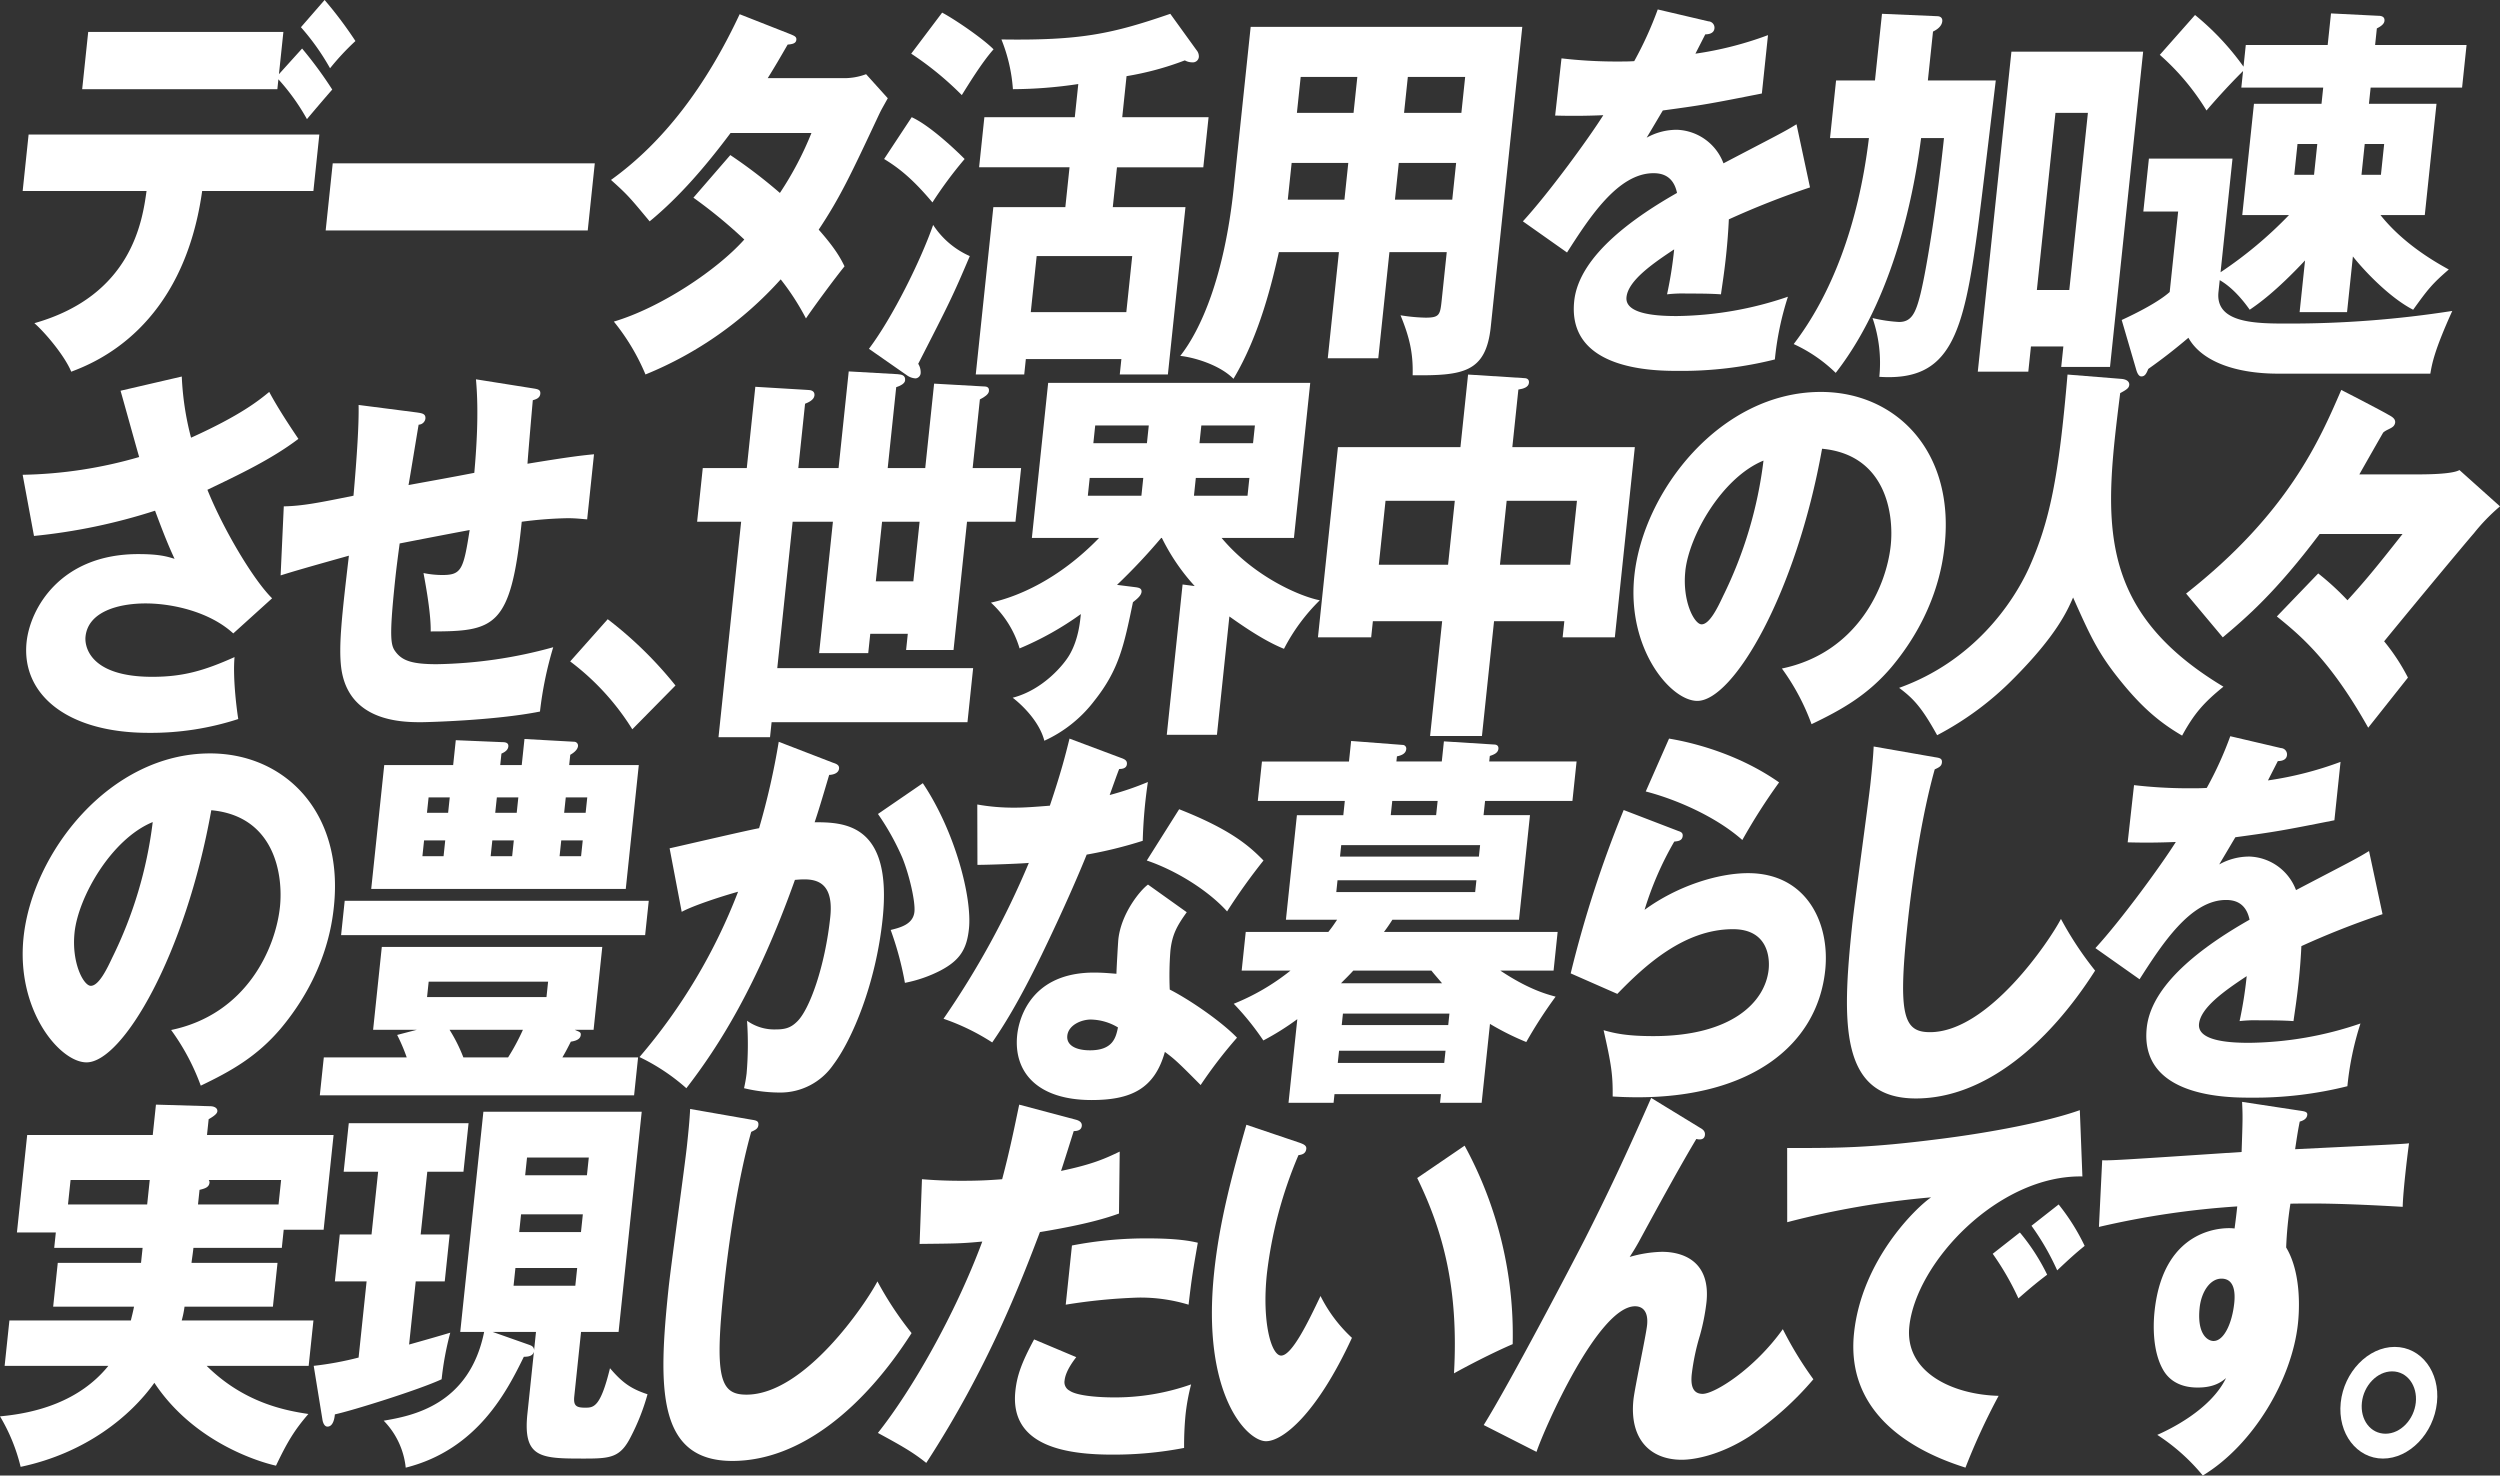 <svg xmlns="http://www.w3.org/2000/svg" width="661.583" height="390.477" viewBox="0 0 661.583 390.477">
  <rect x="0" y="0" width="661.583" height="390.477" fill="#333333" stroke="none"/>
  <g id="want_to_do_lead_nishida_header1_sp" transform="translate(-54.297 -2830.582)">
    <g id="グループ_9630" data-name="グループ 9630" transform="translate(-8631.655 -6505.475)">
      <g id="グループ_9629" data-name="グループ 9629">
        <path id="パス_29359" data-name="パス 29359" d="M8691.952,9386.6l1.569-14.932h76.938l-1.57,14.932h-29.437c-5.084,36.338-28.344,45.422-34.646,47.824-1.728-4.178-6.779-10.231-9.756-12.844,25.781-7.309,28.578-27.045,29.683-34.98Zm73.946-37.7a106.741,106.741,0,0,1,7.979,10.859c-1.125,1.254-5.76,6.682-6.692,7.832a56.36,56.36,0,0,0-7.561-10.547l-.274,2.611H8707.7l1.592-15.143h51.652l-1.175,11.175Zm5.955-12.844a106.66,106.66,0,0,1,8.16,10.859,66.984,66.984,0,0,0-6.718,7.205,62.475,62.475,0,0,0-7.708-10.859Z" fill="#fff"/>
        <path id="パス_29360" data-name="パス 29360" d="M8843.352,9379.287l-1.866,17.75h-69.349l1.865-17.75Z" fill="#fff"/>
        <path id="パス_29361" data-name="パス 29361" d="M8879.216,9377.094a133.436,133.436,0,0,1,13.124,10.023,87.412,87.412,0,0,0,8.35-15.871h-21.4c-6.408,8.563-13.416,16.813-21.422,23.391-5.212-6.266-5.687-6.893-10.227-10.965,13.967-10.023,25.2-24.957,34.049-43.855l13.527,5.324c.949.418,1.559.627,1.472,1.461-.1.941-1.024,1.15-2.3,1.254-1.987,3.447-3.313,5.744-5.268,8.875h19.686a16.421,16.421,0,0,0,6.341-1.042l5.742,6.368c-1.561,2.82-1.662,2.924-2.357,4.385-7.448,15.873-10.24,21.824-15.927,30.387,4.52,5.117,5.87,7.729,6.836,9.711-2.8,3.447-8.388,11.07-10.208,13.783a65.058,65.058,0,0,0-6.68-10.336,97.486,97.486,0,0,1-35.785,25.166,57.076,57.076,0,0,0-8.373-13.992c12.3-3.656,27.254-13.576,34.521-21.721a130.26,130.26,0,0,0-13.466-11.068Z" fill="#fff"/>
        <path id="パス_29362" data-name="パス 29362" d="M8915.9,9428.363c6.3-8.354,13.758-23.494,16.992-32.787a22.35,22.35,0,0,0,9.7,8.25c-4.561,10.754-5.471,12.529-13.651,28.506a4.181,4.181,0,0,1,.65,2.4,1.5,1.5,0,0,1-1.327,1.461,4.367,4.367,0,0,1-2.181-.73Zm11.319-61.295c5.256,2.4,12.784,9.816,14.007,11.068a108.647,108.647,0,0,0-8.521,11.488c-4.656-5.535-8.289-8.773-12.789-11.488Zm8.056-27.67c3.167,1.67,10.585,6.682,13.607,9.711-3.172,3.549-6.89,9.711-8.406,12.113a84.276,84.276,0,0,0-13.387-10.965Zm47.66,27.67h22.846l-1.394,13.262h-22.847l-1.107,10.547h19.234l-4.654,44.275h-12.732l.429-4.074h-25.285l-.428,4.074H8944.17l4.654-44.275h19.053l1.109-10.547h-23.931l1.394-13.262h23.931l.922-8.771a118.6,118.6,0,0,1-17.3,1.359,43.164,43.164,0,0,0-3.042-13.158c20.917.313,29.23-1.461,44.69-6.787l6.937,9.607a2.587,2.587,0,0,1,.626,1.775,1.594,1.594,0,0,1-1.779,1.461,3.905,3.905,0,0,1-1.932-.521,78.99,78.99,0,0,1-15.429,4.176Zm1.08,51.584,1.559-14.826h-25.285l-1.559,14.826Z" fill="#fff"/>
        <path id="パス_29363" data-name="パス 29363" d="M9050.688,9430.869h-13.366l2.953-28.088h-15.894c-1.693,7.518-5,21.824-12.012,33.518-3.838-3.863-10.864-5.742-14.083-6.057,5.421-6.891,11.678-20.883,14.158-44.482l4.478-42.6h71.88l-8.341,79.359c-1.284,12.219-7.411,12.949-20.675,12.846.152-5.744-.764-9.92-3.208-15.873a46.51,46.51,0,0,0,6.616.627c3.7,0,3.869-.73,4.275-4.594l1.34-12.74H9053.64Zm-7.934-51.687h-14.99l-1.021,9.711h14.99Zm2.393-22.764h-14.99l-1,9.5h14.99Zm9.952,32.475h15.17l1.021-9.711h-15.17Zm2.414-22.973h15.17l1-9.5h-15.17Z" fill="#fff"/>
        <path id="パス_29364" data-name="パス 29364" d="M9138.043,9341.7a1.687,1.687,0,0,1,1.608,1.879c-.154,1.463-1.79,1.566-2.423,1.566l-2.613,5.117a92.69,92.69,0,0,0,19.207-4.908L9152.2,9360.8c-13.74,2.717-15.4,3.029-26.208,4.492-1.314,2.191-1.539,2.609-4.279,7.2a16.262,16.262,0,0,1,8.076-2.088,13.664,13.664,0,0,1,12.251,8.877c14.144-7.414,15.756-8.145,19.327-10.338l3.573,16.707a219.784,219.784,0,0,0-21.479,8.457c-.137,3.029-.387,6.266-.716,9.4-.494,4.7-.982,7.623-1.369,10.441-2.867-.207-6.118-.207-9.008-.207a35.7,35.7,0,0,0-5.26.207,107.831,107.831,0,0,0,1.884-11.9c-6.016,3.967-12.166,8.352-12.616,12.635-.493,4.7,8.685,5.012,13.29,5.012a93.73,93.73,0,0,0,29.434-5.117,79.056,79.056,0,0,0-3.461,16.6,101.19,101.19,0,0,1-25.512,3.027c-6.051,0-29.529,0-27.586-18.482,1.295-12.32,16.739-22.658,27.207-28.611-.961-4.594-4.057-5.221-6.223-5.221-9.393,0-16.941,11.7-22.886,20.988l-11.685-8.248c6.729-7.311,17.273-21.721,21.283-28.09-4.9.209-8.871.209-12.743.1l1.682-15.139a125.84,125.84,0,0,0,14.089.834c2.619,0,3.7,0,5.159-.1a95.238,95.238,0,0,0,6.224-13.679Z" fill="#fff"/>
        <path id="パス_29365" data-name="パス 29365" d="M9183.987,9339.711l14.563.627c.722,0,1.5.313,1.393,1.357-.154,1.461-1.6,2.3-2.453,2.715l-1.361,12.947H9214.1c-.738,6.162-3.942,33.206-4.705,38.74-3.819,28.611-7.281,40.934-26.113,39.68a36.358,36.358,0,0,0-1.8-15.559,38.882,38.882,0,0,0,7.024,1.045c3.25,0,4.395-2.3,5.644-7.311,1.9-7.727,4.63-26,6.243-41.35h-6.051c-1.225,9.085-5.591,40.307-22.6,62.131a39.244,39.244,0,0,0-11.118-7.623c9.838-12.844,17.1-31.223,19.906-54.508h-10.295l1.6-15.246h10.295Zm39.421,88.027-.7,6.682H9209.34l8.9-84.684H9253.1l-8.77,83.432h-12.912l.57-5.43Zm10.147-14.934,4.928-46.885H9229.9l-4.928,46.885Z" fill="#fff"/>
        <path id="パス_29366" data-name="パス 29366" d="M9307.059,9418.652h-12.551l1.438-13.678c-7.832,8.354-12.506,11.59-14.646,13.051-1.1-1.566-4.1-5.639-7.936-7.83l-.33,3.133c-.878,8.354,10.049,8.354,18.356,8.354a278.249,278.249,0,0,0,43.516-3.342c-4.822,10.65-5.354,13.992-5.809,16.6h-40.275c-11.468,0-20.327-3.342-23.743-9.5-3.569,3.027-6.914,5.637-10.62,8.248-.481,1.148-.84,1.984-1.834,1.984-.812,0-1.223-1.254-1.416-1.984l-3.786-12.949c4.08-1.879,9.806-4.8,12.7-7.412l2.239-21.3h-9.211l1.471-13.992h22.124l-3.161,30.072a109.062,109.062,0,0,0,18.117-15.141h-12.372l3.095-29.445H9300.3l.449-4.281H9279.08l.461-4.387c-4.535,4.49-8.236,8.771-9.676,10.443a63.306,63.306,0,0,0-12.359-14.725l9.326-10.545a70.19,70.19,0,0,1,12.83,13.678l.6-5.742h21.673l.877-8.354,12.486.625c.632,0,1.795.105,1.663,1.359-.088.834-.967,1.461-2.015,1.982l-.461,4.387h24.2l-1.185,11.277h-24.2l-.45,4.281h17.881l-3.1,29.445H9315.9c6.142,7.727,14.667,12.531,18.081,14.41-4.47,3.865-5.516,5.221-9.428,10.65-6.512-3.34-13.4-10.859-15.946-14.1Zm-8.732-36.338.856-8.145h-5.237l-.856,8.145Zm13.408-8.145-.855,8.145h5.146l.856-8.145Z" fill="#fff"/>
      </g>
    </g>
    <g id="グループ_9694" data-name="グループ 9694">
      <path id="パス_29367" data-name="パス 29367" d="M8734.056,9435.7a75.951,75.951,0,0,0,2.453,16.186c13.178-5.953,18.019-9.92,20.688-12.113,2.338,4.385,5.614,9.293,7.724,12.426-7.163,5.43-15.808,9.5-24.082,13.471,4.151,10.338,12.127,23.807,17.119,28.715l-10.277,9.295c-6.259-5.744-16.144-7.937-23.187-7.937s-15.209,2.09-15.912,8.771c-.285,2.715,1.229,10.65,17.664,10.65,8.036,0,13.619-1.564,21.77-5.221-.459,5.221.445,12.947.985,16.395a74.7,74.7,0,0,1-23.682,3.654c-21.943,0-33.759-10.441-32.332-24.016.943-8.98,9.04-23.287,29.538-23.287,5.508,0,7.609.627,9.621,1.254-1.4-3.029-2.558-5.744-5.163-12.74a153.393,153.393,0,0,1-32.037,6.684l-3-16.186a117.426,117.426,0,0,0,30.836-4.7c-.8-2.715-4.2-15.035-4.93-17.541Z" transform="translate(-8631.654 -6505.475)" fill="#fff"/>
      <path id="パス_29368" data-name="パス 29368" d="M8827.007,9438.834c1.242.207,2.044.313,1.924,1.461s-1.237,1.463-1.981,1.672c-.056.521-1.343,15.35-1.406,16.811,11.4-1.879,14.408-2.193,17.6-2.506l-1.811,17.23c-1.435-.105-2.947-.313-5.205-.313a106.813,106.813,0,0,0-12.109.938c-2.852,27.984-7.024,29.029-24.092,29.029.108-5.324-1.793-14.723-1.9-15.453a24.7,24.7,0,0,0,5,.521c5.057,0,5.57-1.463,7.211-11.9-2.944.521-15.85,3.027-18.523,3.551-.432,3.236-.85,6.369-1.18,9.5-1.745,16.6-1.133,17.646.386,19.525,1.768,2.09,4.389,2.926,10.619,2.926a121.7,121.7,0,0,0,30.813-4.49,96.392,96.392,0,0,0-3.506,17.02c-12.081,2.4-30.186,2.82-31.449,2.82-5.237,0-19.3-.209-21.151-14.412-.729-5.951.229-14.2,2.034-29.654-11.166,3.133-14.426,4.072-18.068,5.221l.837-18.273c4.888-.1,9.22-.939,18.447-2.818.938-10.652,1.456-19.006,1.351-24.018l15.414,1.984c1.332.209,2.4.313,2.262,1.67a1.867,1.867,0,0,1-1.79,1.566c-.455,2.611-2.25,13.68-2.673,15.977,2.765-.521,11.6-2.088,17.408-3.236.48-5.43,1.285-15.664.434-24.748Z" transform="translate(-8631.654 -6505.475)" fill="#fff"/>
      <path id="パス_29369" data-name="パス 29369" d="M8853.281,9529.053a65.824,65.824,0,0,0-16.443-17.961l9.934-11.172a103.786,103.786,0,0,1,17.933,17.543Z" transform="translate(-8631.654 -6505.475)" fill="#fff"/>
      <path id="パス_29370" data-name="パス 29370" d="M8885.835,9438.416l13.909.834c.723,0,1.874.211,1.742,1.463s-1.732,1.879-2.488,2.193l-1.789,17.02h10.656l2.689-25.582,12.926.73c.982.1,2.146.209,1.992,1.67-.088.836-1.328,1.463-2.354,1.775l-2.249,21.406h9.933l2.349-22.346,12.927.73c.9,0,1.7.105,1.584,1.254-.088.836-1.157,1.566-2.4,2.193l-1.91,18.168h12.823l-1.493,14.2h-12.822l-3.567,33.938h-12.552l.45-4.281h-9.934l-.538,5.115h-13l3.655-34.771h-10.656l-4.072,38.74h51.834l-1.5,14.307h-51.833l-.417,3.967h-13.636l5.993-57.014h-11.649l1.493-14.2h11.648Zm43.474,35.711h-9.933l-1.657,15.768h9.934Z" transform="translate(-8631.654 -6505.475)" fill="#fff"/>
      <path id="パス_29371" data-name="パス 29371" d="M9007.993,9530.514h-13.274l4.182-39.783,3.207.418a54.3,54.3,0,0,1-8.685-12.74h-.181a158.191,158.191,0,0,1-11.69,12.426l4.991.627c.621.105,1.6.209,1.494,1.252-.121,1.15-1.676,2.193-2.272,2.717-2.382,11.486-3.683,17.855-10.239,26.105a34.728,34.728,0,0,1-13.209,10.545c-1.279-5.012-5.785-9.4-8.375-11.381,8.076-2.09,13.665-8.875,15.113-11.486,2.324-4.072,2.717-8.668,2.926-10.652a81.163,81.163,0,0,1-16.216,9.086,26.764,26.764,0,0,0-7.576-12.113c7.117-1.566,17.985-6.16,28.619-17.125h-17.789l4.313-41.037h69.352l-4.313,41.037h-19.145c8.745,10.441,21.03,15.559,25.989,16.5a50.068,50.068,0,0,0-9.478,12.846c-4.419-1.775-9.327-4.91-14.451-8.563Zm-19.493-67.977h-14.178l-.494,4.7h14.178Zm1.459-13.889h-14.178l-.494,4.7h14.178Zm11.953,18.588h14.177l.494-4.7h-14.177Zm1.459-13.889h14.178l.494-4.7h-14.178Z" transform="translate(-8631.654 -6505.475)" fill="#fff"/>
      <path id="パス_29372" data-name="パス 29372" d="M9078.123,9530.828H9064.4l3.194-30.387H9049.26l-.45,4.281h-14.087l5.29-50.33h32.418l2.02-19.215,14.8.941c.452,0,1.435.1,1.313,1.252s-1.429,1.567-2.8,1.775l-1.6,15.246h32.419l-5.29,50.33h-13.816l.45-4.281h-18.6Zm-7.185-62.234h-18.331l-1.778,16.916h18.331Zm11.948,16.916h18.6l1.778-16.916h-18.6Z" transform="translate(-8631.654 -6505.475)" fill="#fff"/>
      <path id="パス_29373" data-name="パス 29373" d="M9157.5,9512.971c20.034-4.176,27.657-21.719,28.8-32.578.89-8.457-1.357-24.016-18.17-25.584-6.816,38.219-23.448,66.727-33.02,66.727-7.044,0-18.689-13.783-16.658-33.1,2.359-22.451,22.813-48.66,49.361-48.66,19.776,0,35.389,15.559,32.766,40.516-.5,4.8-2.271,18.168-14.047,32.266-6.287,7.414-13.105,11.277-21.187,15.141A59.382,59.382,0,0,0,9157.5,9512.971Zm-25.554-25.791c-.845,8.041,2.4,14.1,4.3,14.1,2.167,0,4.376-4.7,5.655-7.414a111.264,111.264,0,0,0,10.729-35.92C9141.677,9462.432,9132.93,9477.783,9131.941,9487.18Z" transform="translate(-8631.654 -6505.475)" fill="#fff"/>
      <path id="パス_29374" data-name="パス 29374" d="M9249.422,9436.328c1.964.207,2.035,1.252,2,1.566-.077.73-.392,1.146-2.4,2.191-4.09,32.893-7.076,57.014,27.322,77.689-5.134,4.178-7.688,7-10.933,12.947-6.637-3.863-11.324-8.248-16.75-15.034-5.666-7.1-7.711-11.7-12.1-21.513-1.547,3.551-4.395,10.025-15.705,21.406a81.3,81.3,0,0,1-20.272,15.037c-4.1-7.414-6.294-9.711-10.062-12.531,19.519-7,30.061-22.24,34.412-31.848,5.438-12.217,7.818-23.7,10.152-51.062Z" transform="translate(-8633.654 -6505.475)" fill="#fff"/>
      <path id="パス_29375" data-name="パス 29375" d="M9328.035,9461.6c2.709,0,9.752,0,11.77-1.148l10.729,9.605a50.4,50.4,0,0,0-6.887,7.1c-2.362,2.715-13.419,15.977-23.776,28.611a53.49,53.49,0,0,1,6.3,9.605l-10.514,13.262c-10.191-18.17-18.271-24.643-24.177-29.446l10.949-11.382a70.849,70.849,0,0,1,7.741,7.1c4.287-4.7,7.279-8.248,14.576-17.541h-21.943c-11.647,15.453-19.19,21.928-25.631,27.357l-9.708-11.59c26.971-21.2,35.333-40.621,41.062-53.883,4.115,2.09,11.3,5.848,12.322,6.475.939.523,2.059,1.045,1.938,2.193a1.752,1.752,0,0,1-.46.939c-.608.627-1.905.941-2.7,1.672-.326.521-5.312,9.293-6.311,11.068Z" transform="translate(-8634.654 -6505.475)" fill="#fff"/>
    </g>
    <g id="グループ_9693" data-name="グループ 9693" transform="translate(5.998)">
      <path id="パス_29376" data-name="パス 29376" d="M9387.29,9512.971c20.034-4.176,27.657-21.719,28.8-32.578.89-8.457-1.357-24.016-18.17-25.584-6.816,38.219-23.448,66.727-33.02,66.727-7.045,0-18.689-13.783-16.658-33.1,2.359-22.451,22.813-48.66,49.361-48.66,19.776,0,35.389,15.559,32.766,40.516-.5,4.8-2.271,18.168-14.047,32.266-6.287,7.414-13.105,11.277-21.187,15.141A59.382,59.382,0,0,0,9387.29,9512.971Zm-25.554-25.791c-.845,8.041,2.4,14.1,4.3,14.1,2.167,0,4.376-4.7,5.655-7.414a111.264,111.264,0,0,0,10.729-35.92C9371.472,9462.432,9362.725,9477.783,9361.736,9487.18Z" transform="translate(-9293.707 -6409.816)" fill="#fff"/>
      <g id="グループ_9634" data-name="グループ 9634" transform="translate(-8559.017 -6505.475)">
        <g id="グループ_9633" data-name="グループ 9633">
          <path id="パス_29377" data-name="パス 29377" d="M8776.174,9615.887l-1.054,10.025h-83.168l1.054-10.025h21.943a47.191,47.191,0,0,0-2.535-5.951l5.2-1.359h-11.559l2.3-21.928H8766.7l-2.3,21.928h-4.967c1.028.523,1.66.523,1.572,1.359-.065.625-.424,1.461-2.625,1.775-1.368,2.713-1.582,3.027-2.244,4.176Zm1.867-32.369h-80.459l.955-9.086H8779Zm-32.654-45.006.725-6.893,13.2.732a1.03,1.03,0,0,1,.963,1.148c-.11,1.043-1.281,1.879-2.048,2.3l-.285,2.715h18.421l-3.446,32.787h-67.364l3.446-32.787h18.24l.691-6.578,12.407.521c.813,0,1.6.209,1.5,1.148-.077.73-.595,1.357-1.823,1.879l-.318,3.029Zm-25.846,19.943-.439,4.178h5.6l.438-4.178Zm6.366-7.309.429-4.072h-5.6l-.428,4.072Zm26.457,44.691h-31.605l-.428,4.072h31.605Zm-10.595,20.049a57.682,57.682,0,0,0,3.928-7.311h-19.414a41.894,41.894,0,0,1,3.656,7.311Zm-4.168-57.432-.439,4.178h5.689l.438-4.178Zm6.457-7.309.428-4.072H8738.8l-.428,4.072Zm11.783,7.309-.439,4.178h5.689l.439-4.178Zm6.457-7.309.428-4.072h-5.688l-.428,4.072Z" fill="#fff"/>
          <path id="パス_29378" data-name="パス 29378" d="M8827.715,9537.885c.961.314,1.74.627,1.642,1.566-.153,1.461-2.072,1.67-2.613,1.67-2.1,7.1-2.929,9.817-3.846,12.531,7.766,0,20.646.314,17.989,25.582-1.811,17.23-8.054,31.954-13.09,38.637a17,17,0,0,1-14.133,7.309,40.681,40.681,0,0,1-9.452-1.148,37.723,37.723,0,0,0,.677-3.863,90.122,90.122,0,0,0,.117-13.992,12.385,12.385,0,0,0,7.614,2.3c2.438,0,3.927-.418,5.536-1.984,3.4-3.131,7.519-14.826,8.88-27.775,1.13-10.754-5.437-10.129-9.354-9.816-10.108,28.3-20.265,44.17-28.731,55.135a53.453,53.453,0,0,0-12.407-8.248,149.5,149.5,0,0,0,26.091-43.752c-4.467,1.252-11.853,3.654-14.918,5.324l-3.2-16.812c3.79-.834,20.27-4.7,23.677-5.324a193.4,193.4,0,0,0,5.2-22.867Zm23.811,5.43c8.584,12.844,13.072,30.283,12.205,38.531-.571,5.43-2.414,8.354-7.574,11.068a35.3,35.3,0,0,1-9.371,3.238,83.251,83.251,0,0,0-3.767-13.994c2.5-.625,5.933-1.461,6.284-4.8.274-2.611-1.26-9.5-3.192-14.307a66.51,66.51,0,0,0-6.458-11.59Z" fill="#fff"/>
          <path id="パス_29379" data-name="パス 29379" d="M8865.939,9548.953a54.528,54.528,0,0,0,9.936.836c2.619,0,5.351-.209,9.266-.523,3.021-8.979,4.114-13.365,5.207-17.75l13.641,5.115c1.22.418,1.627.836,1.54,1.672-.132,1.252-1.577,1.252-2.028,1.252-.348.732-2.027,5.535-2.531,6.893a76.877,76.877,0,0,0,10.115-3.447,129.02,129.02,0,0,0-1.364,15.561,113.614,113.614,0,0,1-14.833,3.654c-1.714,4.281-5.794,13.889-12.02,26.73-6.1,12.531-10.1,18.8-12.98,22.975a58.881,58.881,0,0,0-12.887-6.266,226.063,226.063,0,0,0,22.576-41.246c-2.1.207-10.8.521-13.6.521Zm55.43,28.508c-2.541,3.549-3.865,5.846-4.327,10.232a84.291,84.291,0,0,0-.172,10.234c5.144,2.609,13.57,8.352,17.8,12.738a120.811,120.811,0,0,0-9.625,12.529c-6.2-6.264-6.951-6.891-9.463-8.771-2.747,9.816-9.015,12.74-19.4,12.74-14.358,0-20.713-7.414-19.681-17.229.208-1.984,2.094-16.5,20.336-16.5,2.527,0,4.313.208,5.928.312-.015-.732.414-8.25.5-9.086.713-6.785,5.7-12.947,7.847-14.514Zm-25.381,28.4c-2.528,0-5.933,1.461-6.229,4.281-.264,2.5,2.213,3.863,6,3.863,6.141,0,6.864-3.447,7.409-6.057A14.422,14.422,0,0,0,8895.988,9605.863Zm23.369-55.656c13.787,5.43,18.654,9.814,22.322,13.574a157.585,157.585,0,0,0-9.633,13.471c-4.769-5.326-13.228-10.756-21.25-13.471Z" fill="#fff"/>
          <path id="パス_29380" data-name="パス 29380" d="M8964.87,9532.143l13.615,1.043a.967.967,0,0,1,.963,1.148c-.132,1.254-1.439,1.672-2.454,1.881l-.144,1.357h12.011l.56-5.326,13.276.834c.542,0,1.242.211,1.145,1.15-.121,1.148-1.34,1.566-2.275,1.879l-.153,1.463h23.117l-1.1,10.441h-23.117l-.4,3.76H9012.2l-2.908,27.67h-33.5c-.651,1.045-1.506,2.3-2.236,3.238h45.963l-1.075,10.232h-14.087c7.51,5.014,12.345,6.266,14.627,6.893a119.1,119.1,0,0,0-7.764,12.008,71.329,71.329,0,0,1-9.609-4.8l-2.2,20.883H8988.4l.241-2.3h-28.174l-.241,2.3H8948.3l2.327-22.137a70.017,70.017,0,0,1-8.991,5.639,71.516,71.516,0,0,0-7.829-9.711,59.428,59.428,0,0,0,15.01-8.771h-12.914l1.076-10.232h21.853c1.248-1.566,1.687-2.3,2.327-3.238h-13.545l2.908-27.67h12.281l.395-3.76h-23.026l1.1-10.441H8964.3Zm-3.6,36.859-.327,3.133h36.751l.33-3.133Zm.406,45.109-.34,3.238h28.174l.34-3.238Zm37.006-51.375.318-3.027h-36.753l-.318,3.027Zm-9.754,33.52c-1.768-2.088-2.334-2.715-2.809-3.342h-20.68c-1.024,1.149-2.127,2.193-3.241,3.342Zm1.636,11.068.318-3.027H8962.7l-.318,3.027Zm-2.8-59.311h-12.01l-.4,3.76h12.01Z" fill="#fff"/>
          <path id="パス_29381" data-name="パス 29381" d="M9051.4,9555.949c.61.209,1.311.418,1.212,1.357-.132,1.254-1.227,1.357-2.23,1.461a85.783,85.783,0,0,0-7.859,18.066c8.707-6.371,19.533-9.711,27.389-9.711,15.532,0,21.724,13.262,20.418,25.686-2.1,19.945-19.789,33.625-49.679,33.625-2.618,0-4.865-.105-6.569-.209.063-5.744-.364-8.562-2.4-17.543,2.982.836,6.065,1.566,13.2,1.566,20.5,0,29.559-8.875,30.48-17.646.318-3.029-.145-10.65-9.445-10.65-12.913,0-23.314,9.605-30.6,17.123l-12.345-5.428a303.4,303.4,0,0,1,14.025-43.23Zm-2.4-24.434c3.106.521,16.76,2.924,29.124,11.59a156.367,156.367,0,0,0-9.729,15.246c-6.937-6.16-17.472-10.756-25.561-12.844Z" fill="#fff"/>
          <path id="パス_29382" data-name="パス 29382" d="M9119.284,9536.424c1.333.207,2.044.313,1.923,1.461-.1.939-.764,1.252-1.9,1.775-3.461,12.322-5.918,28.82-7.246,41.455-2.492,23.7-.966,28.088,5.987,28.088,15.441,0,31.612-24.121,34.665-29.969a89.974,89.974,0,0,0,9.037,13.68c-12.324,19.318-29.2,33.832-47.442,33.832-20.047,0-19.608-19.631-16.865-45.736.637-6.057,4.316-32.475,4.876-37.8.318-3.027.691-6.578.83-9.605Z" fill="#fff"/>
          <path id="パス_29383" data-name="パス 29383" d="M9210.92,9534.021a1.687,1.687,0,0,1,1.609,1.879c-.154,1.463-1.791,1.566-2.423,1.566l-2.614,5.117a92.7,92.7,0,0,0,19.208-4.908l-1.624,15.453c-13.74,2.717-15.4,3.029-26.209,4.492-1.313,2.192-1.538,2.609-4.278,7.2a16.261,16.261,0,0,1,8.075-2.088,13.666,13.666,0,0,1,12.252,8.877c14.144-7.414,15.756-8.145,19.327-10.338l3.571,16.707a219.91,219.91,0,0,0-21.478,8.457c-.138,3.029-.388,6.266-.717,9.4-.493,4.7-.981,7.623-1.368,10.441-2.868-.207-6.119-.207-9.009-.207a35.7,35.7,0,0,0-5.259.207,107.849,107.849,0,0,0,1.883-11.9c-6.016,3.967-12.166,8.352-12.615,12.635-.494,4.7,8.684,5.012,13.289,5.012a93.731,93.731,0,0,0,29.435-5.117,78.994,78.994,0,0,0-3.461,16.6,101.2,101.2,0,0,1-25.513,3.027c-6.05,0-29.528,0-27.586-18.482,1.295-12.32,16.74-22.658,27.208-28.611-.962-4.594-4.057-5.221-6.224-5.221-9.392,0-16.941,11.7-22.885,20.988l-11.686-8.248c6.729-7.311,17.273-21.721,21.283-28.09-4.9.209-8.871.209-12.742.1l1.682-15.139a125.824,125.824,0,0,0,14.089.834c2.618,0,3.7,0,5.159-.1a95.008,95.008,0,0,0,6.223-13.68Z" fill="#fff"/>
        </g>
      </g>
    </g>
    <g id="グループ_9636" data-name="グループ 9636" transform="translate(-8637.656 -6512.475)">
      <g id="グループ_9635" data-name="グループ 9635">
        <path id="パス_29384" data-name="パス 29384" d="M8765.394,9677.252l-1.218,11.59h-23.389a26.408,26.408,0,0,1-.746,3.654H8774.9l-1.263,12.01h-27c9.815,9.711,20.612,11.8,26.925,12.738-3.8,4.385-5.678,7.623-8.571,13.68-4.235-.939-21.668-6.057-32.19-21.928-6.25,8.77-18.117,18.586-35.388,22.24a48.146,48.146,0,0,0-5.458-13.365c9.389-.836,20.994-3.863,28.676-13.365h-27.451l1.262-12.01h32.146c.179-.836.458-1.773.836-3.654h-21.4l1.218-11.59h22.033l.417-3.969H8706.3l.427-4.072h-10.293l2.711-25.791h33.23l.846-8.041,14.313.418c1.174,0,2.022.521,1.935,1.357-.066.625-.854,1.252-2.3,2.088l-.439,4.178h33.5l-2.633,25.061h-10.566l-.5,4.8h-23.389c-.176,1.672-.4,2.924-.508,3.969Zm-33.815-21.93h-20.951l-.68,6.475H8730.9Zm12.773,6.475h21.312l.681-6.475H8747.2a1.116,1.116,0,0,1,.194.73c-.132,1.254-1.339,1.566-2.636,1.881Z" fill="#fff"/>
        <path id="パス_29385" data-name="パス 29385" d="M8803.277,9669.732h7.676l-1.307,12.426h-7.676l-1.756,16.709c4.839-1.359,8.1-2.3,10.895-3.135a80.16,80.16,0,0,0-2.287,12.322c-5.795,2.717-23.443,8.25-28.248,9.293-.077.732-.34,3.238-1.966,3.238-.813,0-1.155-1.045-1.28-1.566l-2.357-14.514a85.623,85.623,0,0,0,11.879-2.192l2.118-20.155h-8.4l1.306-12.426h8.4l1.746-16.6H8782.9l1.351-12.844h31.7l-1.35,12.844h-9.572Zm10.473,25.793,6.125-58.268h41.9l-6.124,58.268h-9.934l-1.788,17.02c-.264,2.506.494,3.027,2.843,3.027,2.257,0,4.063,0,6.605-10.441,3.217,3.76,5.479,5.433,9.932,6.893a57.759,57.759,0,0,1-4.437,11.277c-2.737,5.43-5.3,5.742-12.162,5.742-11.559,0-16.435,0-15.184-11.9l1.723-16.395c-.3,1.148-1.406,1.357-2.67,1.357-4.365,8.875-12.151,24.539-31.258,29.342a20.814,20.814,0,0,0-5.828-12.426c7.266-1.254,22.631-3.969,26.58-23.494Zm18.331,3.445c.52.209,1.13.418,1.212,1.357l.5-4.8h-11.468Zm-3.729-20.361-.494,4.7H8844.2l.494-4.7Zm1.492-14.2-.494,4.7H8845.7l.493-4.7Zm17.432-10.338.494-4.7h-16.346l-.493,4.7Z" fill="#fff"/>
        <path id="パス_29386" data-name="パス 29386" d="M8890.721,9639.348c1.333.207,2.045.313,1.924,1.461-.1.939-.764,1.252-1.9,1.775-3.462,12.322-5.919,28.82-7.247,41.455-2.491,23.7-.966,28.088,5.987,28.088,15.441,0,31.613-24.121,34.666-29.969a89.9,89.9,0,0,0,9.037,13.68c-12.325,19.318-29.2,33.832-47.443,33.832-20.047,0-19.608-19.631-16.865-45.736.637-6.057,4.317-32.475,4.877-37.8.318-3.027.691-6.578.829-9.605Z" fill="#fff"/>
        <path id="パス_29387" data-name="パス 29387" d="M8976.6,9639.348c.79.207,1.74.625,1.63,1.67-.131,1.252-1.406,1.357-2.129,1.357-.537,1.67-2.852,9.084-3.366,10.547,8.5-1.775,11.819-3.342,15.528-5.117l-.188,16.395c-2.909,1.043-8.243,2.818-20.924,4.908-5,13.156-13.708,35.92-30.079,61.086-3.5-2.82-6.651-4.6-12.8-7.937,8.737-10.963,20.327-31.012,27.628-50.645-5.564.523-6.647.523-16.592.627l.627-17.123c2.687.207,5.825.416,10.43.416,4.064,0,6.784-.1,10.791-.416,2.087-7.832,3.433-14.619,4.512-19.736Zm.165,62.859c-2.608,3.342-3,5.326-3.085,6.162a2.525,2.525,0,0,0,1.34,2.715c1.765,1.252,6.947,1.775,11.913,1.775a60.438,60.438,0,0,0,20.229-3.447,54.324,54.324,0,0,0-1.487,8.145,85.932,85.932,0,0,0-.369,8.668,98,98,0,0,1-18.879,1.775c-11.829,0-27.333-1.984-25.775-16.812.429-4.073,1.592-7.415,4.96-13.681Zm-1.138-29.551a103.089,103.089,0,0,1,20.153-1.879c7.857,0,11.393.73,13.154,1.148-1.354,7.727-1.62,9.4-2.445,16.395a43.858,43.858,0,0,0-13.348-1.879,148.993,148.993,0,0,0-19.161,1.879Z" fill="#fff"/>
        <path id="パス_29388" data-name="パス 29388" d="M9036,9645.508c.779.313,1.74.625,1.641,1.566-.143,1.357-1.248,1.566-2.071,1.67a113.641,113.641,0,0,0-8.36,31.432c-1.34,12.738,1.159,21.613,3.778,21.613,2.89,0,7.287-9.187,10.417-15.768a38.47,38.47,0,0,0,8.317,11.07c-9.354,20.256-18.317,27.357-22.741,27.357-5.057,0-17.115-12.426-13.725-44.691,1.4-13.365,4.676-25.584,8.529-39.053Zm43.539.73a104.561,104.561,0,0,1,12.72,52.523c-5.58,2.4-12.364,5.953-15.531,7.729,1.243-22.139-2.753-37.383-9.737-51.689Z" fill="#fff"/>
        <path id="パス_29389" data-name="パス 29389" d="M9141.886,9641.539c.769.418,1.346.939,1.247,1.881-.143,1.357-1.486,1.252-2.276,1.043-4.055,6.787-9.3,16.291-15.236,27.254-1.111,1.984-1.538,2.611-2.4,3.969a32.931,32.931,0,0,1,8.541-1.357c5.6,0,12.92,2.506,11.779,13.365a56.644,56.644,0,0,1-1.735,8.771,59.661,59.661,0,0,0-2.159,10.234c-.285,2.713.084,5.219,2.883,5.219,3.16,0,13.7-6.578,21.215-17.123a95.344,95.344,0,0,0,8.088,13.26,82.869,82.869,0,0,1-16.943,15.141c-7.649,4.908-14.463,6.162-17.895,6.162-8.4,0-13.867-5.535-12.78-15.873.329-3.131,3.313-16.914,3.609-19.734.4-3.76-1.279-5.012-3.175-5.012-9.754,0-23.98,32.266-26.084,38.529l-13.973-7.1c6.953-11.172,23.34-42.5,26.863-49.391,7.182-14.2,11.881-24.539,17.453-37.174Z" fill="#fff"/>
        <path id="パス_29390" data-name="パス 29390" d="M9243.026,9654.383c-22.261-.418-44.021,22.764-45.8,39.681-1.272,12.112,11.376,18.063,23.625,18.378a171.537,171.537,0,0,0-8.771,19c-7.072-2.3-32.111-10.65-29.488-35.607,2.031-19.316,16.4-33.205,20.392-35.92a227.669,227.669,0,0,0-38.076,6.578l-.014-19.631c13.815,0,21.672,0,40.437-2.4,13.27-1.67,28.194-4.49,37.012-7.621Zm-16.548,14.828a54.361,54.361,0,0,1,7.223,11.174c-2.747,2.088-4.132,3.236-7.611,6.266a72.643,72.643,0,0,0-6.8-11.8Zm10.26-7.414a55.97,55.97,0,0,1,6.885,10.965c-2.466,1.984-4.166,3.552-7.272,6.473a66.646,66.646,0,0,0-6.8-11.8Z" fill="#fff"/>
        <path id="パス_29391" data-name="パス 29391" d="M9300.393,9636.945c1.424.209,2.226.313,2.138,1.148-.121,1.148-1.249,1.566-1.993,1.775-.378,1.879-.6,3.133-1.22,7.309,25.6-1.254,28.407-1.357,30.145-1.566-.321,2.193-1.587,12.531-1.677,16.813-16.245-.939-23.108-.939-29.711-.836a99.681,99.681,0,0,0-1.129,11.592c4.459,7.414,3.283,18.586,3.131,20.049-1.559,14.826-11.778,32.16-25.187,40.3a52.488,52.488,0,0,0-12.054-10.754c2.841-1.254,14.045-6.475,18.2-15.037-.99.836-2.972,2.506-7.4,2.506-1.445,0-6.592,0-9.259-4.7-2.746-4.8-2.665-11.59-2.259-15.453,2.415-22.973,19.314-22.242,21.178-21.93.442-3.34.541-4.281.705-5.848a224.6,224.6,0,0,0-36.6,5.43l.861-17.646c2.065.105,5.519-.1,36.894-2.193.289-8.77.322-9.084.129-13.26Zm-26.347,52.211c-.724,6.891,2.058,8.77,3.683,8.77,2.8,0,4.93-4.8,5.479-10.023.253-2.4.229-6.475-3.383-6.475C9276.845,9681.428,9274.5,9684.875,9274.046,9689.156Z" fill="#fff"/>
        <path id="パス_29392" data-name="パス 29392" d="M9340.854,9714.217c-.867,8.248-7.338,14.826-14.292,14.826-6.862,0-12.04-6.578-11.174-14.826.845-8.041,7.236-14.725,14.28-14.725S9341.7,9706.176,9340.854,9714.217Zm-19.867,0c-.482,4.594,2.293,8.248,6.267,8.248s7.528-3.758,8-8.248c.461-4.387-2.2-8.25-6.267-8.25C9325.014,9705.967,9321.458,9709.727,9320.986,9714.217Z" transform="translate(-4)" fill="#fff"/>
      </g>
    </g>
  </g>
</svg>
